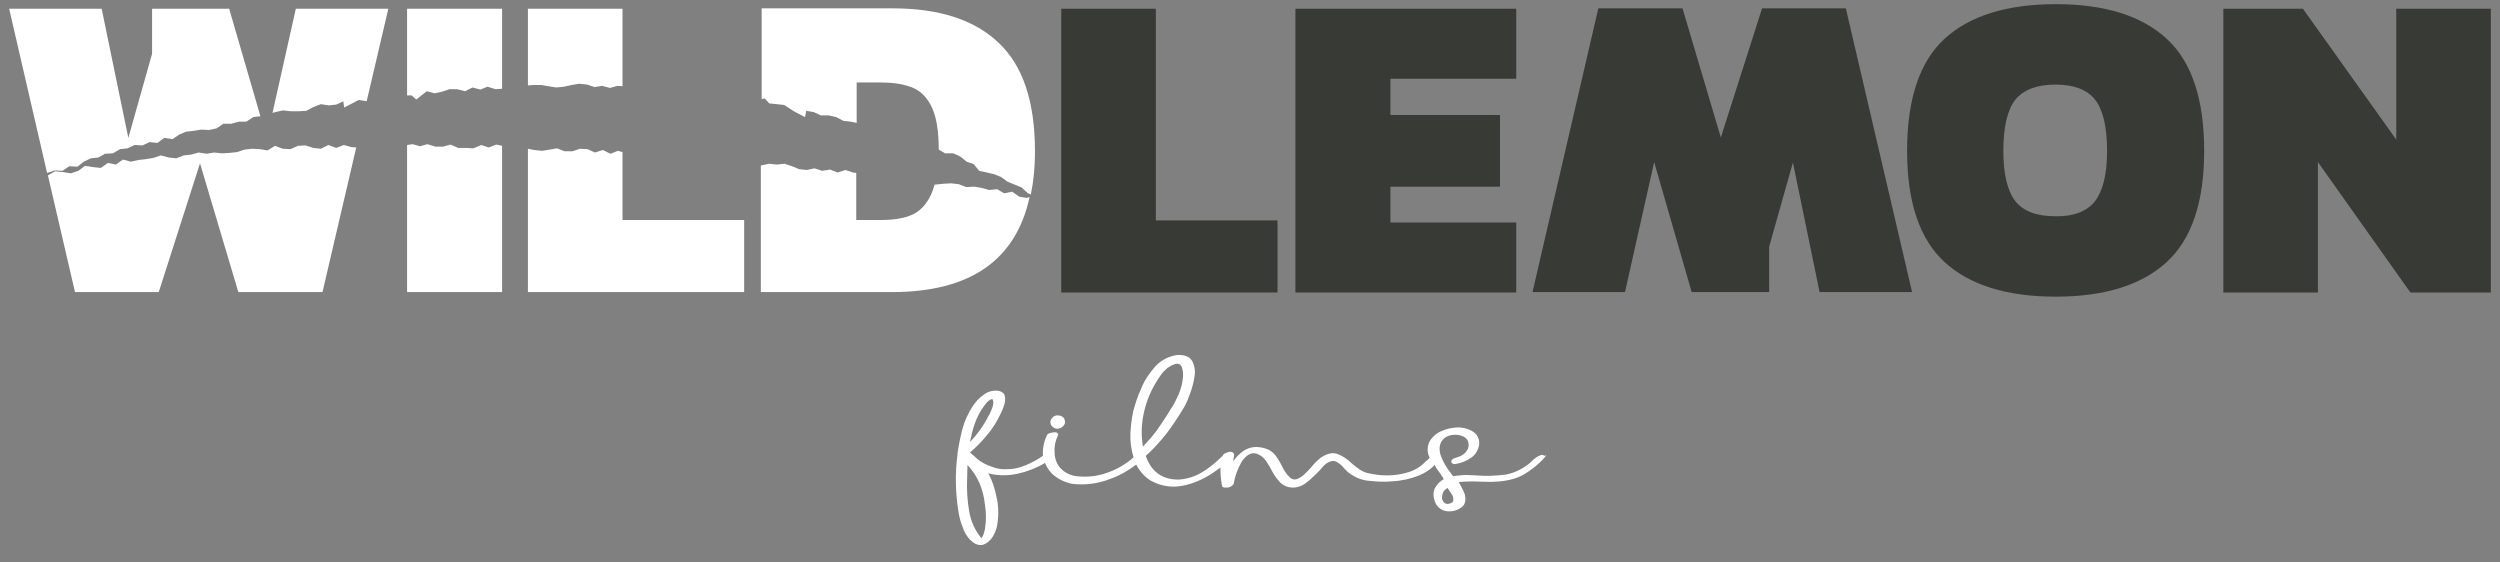 <svg xmlns="http://www.w3.org/2000/svg" xmlns:xlink="http://www.w3.org/1999/xlink" id="Capa_1" x="0px" y="0px" viewBox="0 0 600 135" style="enable-background:new 0 0 600 135;" xml:space="preserve"><rect x="0" y="0" width="600" height="135" fill="#808080" stroke="none"/><style type="text/css">	.st0{fill:#383A35;}	.st1{fill:#FFFFFF;}</style><g>	<path class="st0" d="M458.9,70.1h-22.2l-6.4-31.1l-5.7,20.2v10.9H406l-9-31.2l-7,31.2h-22.2L383.6,2h20.2l9.2,31l9.9-31H443  L458.9,70.1z"></path>	<path class="st0" d="M254.7,2.1h22.7v50.8h29.2v17.3h-51.9V2.1z"></path>	<path class="st0" d="M310.9,2.1h53v16.8h-30.2v8.7h26.3v17.2h-26.3v8.6h30.2v16.8h-53V2.1z"></path>	<path class="st0" d="M466.7,62.9c-6-5.5-9-14.4-9-26.7c0-12.4,3-21.4,9-26.9c6-5.5,14.9-8.3,26.7-8.3C505.2,1,514,3.8,520,9.3  c6,5.5,9,14.5,9,26.9c0,12.3-3,21.2-9,26.7c-6,5.5-14.9,8.3-26.6,8.3C481.6,71.2,472.7,68.4,466.7,62.9z M502.8,48.3  c1.9-2.5,2.9-6.5,2.9-12.1c0-5.8-1-9.9-2.9-12.3c-1.9-2.4-5.1-3.6-9.5-3.6c-4.4,0-7.6,1.2-9.6,3.6c-1.9,2.4-2.9,6.5-2.9,12.3  c0,5.6,1,9.7,2.9,12.1c1.9,2.4,5.1,3.6,9.6,3.6C497.7,52,500.9,50.7,502.8,48.3z"></path>	<path class="st0" d="M533.6,2.1h19.1l22.4,31.4V2.1h22.7v68.1h-19.3l-22.2-31.3v31.3h-22.7L533.6,2.1z"></path>	<polygon class="st1" points="98.8,22.9 99.9,23.9 102.4,21.9 104.3,22.4 106.1,22 107.9,21.4 109.7,21.4 111.6,21.9 113.4,21   115.3,21.5 117,20.8 118.9,21.4 120.5,21.3 120.5,2.1 97.7,2.1 97.7,22.9  "></polygon>	<polygon class="st1" points="66.1,26.9 67.9,26.5 69.8,26.7 71.7,26.7 73.5,26.6 75.2,25.7 77,25 78.9,25.3 80.7,25.1 82.4,24.3   82.6,25.8 86.1,24 88,24.3 88,24.3 93.2,2.1 71,2.1 65.4,27.1  "></polygon>	<path class="st1" d="M183.5,23.6l1.1,1.2l1.8,0.2l1.8,0.2l2.5,1.6l2.5,1.3l0.3-1.5l1.8,0.3l1.7,0.8l1.9,0l1.8,0.4l1.7,0.9l1.8,0.2  l1.4,0.3v-9.7h5.9c3.3,0,5.9,0.5,7.9,1.4c1.9,0.9,3.4,2.6,4.4,4.9c1,2.3,1.5,5.6,1.5,9.8l1.5,0.9l2,0l1.7,0.8l1.5,1.2l1.7,0.6  L235,41l1.8,0.4l1.8,0.4l1.7,0.7l1.5,1.1l1.7,0.7l1.7,0.7l1.4,1.3l0.8,0.4c0.7-3.4,1-6.8,1-10.3c0-12-2.9-20.7-8.8-26.2  c-5.8-5.5-14.3-8.2-25.4-8.2h-31.4v21.8L183.5,23.6z"></path>	<polygon class="st1" points="128,20.4 129.9,20.4 131.7,20.7 133.5,21 135.4,20.8 137.2,20.4 139,20.1 140.9,20.3 142.7,20.9   144.5,20.6 146.4,21.1 148.2,20.6 149.4,20.7 149.4,2.1 126.7,2.1 126.7,20.5  "></polygon>	<polygon class="st1" points="119.1,34.7 117.3,35.4 115.5,34.8 113.6,35.6 111.8,35.5 110,35.5 108.1,34.7 106.3,35.2 104.5,35.2   102.6,34.6 100.8,35.1 99,34.6 97.7,34.8 97.7,70.1 120.5,70.1 120.5,35  "></polygon>	<path class="st1" d="M246.4,47.5l-1.8-0.3l-1.7-1.2l-1.9,0.4l-1.7-1l-1.9,0.2l-1.8-0.5l-1.8-0.3l-1.9,0.1l-1.8-0.7l-1.8-0.2  l-1.9,0.1l-1.9,0.2l-0.2,0c-0.2,0.8-0.5,1.6-0.8,2.3c-1.1,2.4-2.6,4-4.5,4.9c-2,0.9-4.5,1.3-7.6,1.3h-5.9V41.5l-0.8-0.1l-1.8-0.6  l-1.9,0.6l-1.8-0.7l-1.9,0.3l-1.8-0.6l-1.9,0.4l-1.8-0.2l-1.7-0.7l-1.8-0.6l-1.9,0.2l-1.8-0.2l-1.9,0.4l-0.1,0v30.4h31.4  c18.8,0,29.8-7.6,33.1-22.8L246.4,47.5z"></path>	<polygon class="st1" points="13.1,40.9 15,41 16.6,39.9 18.6,40 20.1,38.8 21.8,38 23.6,37.8 25.2,36.9 27.1,36.8 28.8,35.8   30.6,35.6 32.3,34.8 34.2,34.9 35.9,34.1 37.8,34.3 39.4,33.1 41.4,33.4 43,32.3 44.7,31.6 46.5,31.4 48.3,31.1 50.2,31.2 52,30.8   53.6,29.7 55.5,29.7 57.3,29.2 59.1,29.2 60.8,28.1 62.5,27.9 55,2.1 36.5,2.1 36.5,12.9 30.8,33.1 24.4,2.1 2.2,2.1 11.3,41.5    "></polygon>	<polygon class="st1" points="149.4,36.5 148.3,36.2 146.5,36.9 144.7,36 142.8,36.6 141,35.8 139.2,35.7 137.4,36.3 135.5,36.3   133.7,35.6 131.9,35.9 130.1,36.2 128.2,36 126.7,35.7 126.7,70.1 178.6,70.1 178.6,52.8 149.4,52.8  "></polygon>	<polygon class="st1" points="84.3,35.3 82.5,34.8 80.7,35.5 78.8,34.8 77,35.7 75.2,35.5 73.3,34.9 71.5,35 69.7,35.8 67.9,35.7   66,35 64.2,36.1 62.4,35.8 60.5,35.7 58.7,35.9 56.9,36.5 55.1,36.7 53.2,36.8 51.4,36.6 49.6,36.9 47.7,36.6 45.9,37.1 44.1,37.3   42.3,38 40.5,37.8 38.6,37.3 36.8,37.9 35,38.2 33.2,38.4 31.4,38.8 29.5,38.3 27.8,39.5 25.9,39.1 24.2,40.3 22.3,40.1 20.4,39.8   18.8,41 17,41.6 15.1,41.3 13.2,41.1 11.5,42.1 11.5,42.1 18,70.1 38.1,70.1 48,39.2 57.2,70.1 77.4,70.1 85.5,35.4  "></polygon>	<path class="st1" d="M253.7,102.9c0.4,0,0.8-0.1,1.2-0.4c0.4-0.3,0.7-0.7,0.7-1.1c0-0.5-0.1-0.9-0.4-1.2c-0.3-0.3-0.7-0.5-1.2-0.5  h0l-0.5,0v0c-0.3,0.1-0.6,0.2-0.8,0.4c-0.3,0.3-0.6,0.7-0.6,1.1c0,0.5,0.1,0.9,0.5,1.2C252.9,102.7,253.3,102.9,253.7,102.9z"></path>	<path class="st1" d="M370.5,109.3c-0.2-0.1-0.4-0.2-0.6-0.1l0,0c-0.3,0.1-0.6,0.2-0.9,0.4c-0.4,0.2-0.7,0.5-1.1,0.8l-0.4,0.4  l-0.3,0.3c-1.7,1.4-3.7,2.4-5.8,2.8c-2.4,0.3-4.7,0.4-7.1,0.2c-0.8,0-1.5-0.1-2.3-0.1c-0.5,0-1.1,0-1.6,0.1c-0.5,0-1.1,0.1-1.6,0.2  l-0.3-0.3l-0.2-0.3c-1.1-1.4-2-2.9-2.6-4.6c-0.4-1.5-0.2-2.7,0.6-3.6s2.1-1.3,3.7-1.1c1.2,0.2,2,0.7,2.3,1.5  c0.3,0.8,0.2,1.7-0.3,2.3c-0.5,0.8-1.3,1.3-2.7,1.7c-1,0.3-1,0.7-1,1c0.2,0.4,0.6,0.6,1.3,0.4c1.2-0.2,2.4-0.7,3.4-1.4  c1.1-0.7,1.8-1.9,2-3.2c0.1-1.5-0.5-2.6-1.8-3.3c-1.1-0.6-2.4-0.9-3.7-0.8c-1.2,0.1-2.3,0.3-3.4,0.8c-1.1,0.4-2.1,1.2-2.8,2.2  c-0.8,1.3-0.9,2.9-0.2,4.2l0,0.1c-0.2,0.2-0.3,0.3-0.5,0.5c-0.1,0.1-0.2,0.2-0.4,0.3l0.3,0.2l-0.3-0.2c-1.1,1.2-2.5,2.1-4.1,2.6  c-1.6,0.5-3.4,0.8-5.1,0.8c-1.6,0-3.3-0.2-4.9-0.6c-0.7-0.2-1.3-0.5-1.9-0.9c-0.6-0.4-1.2-0.9-1.8-1.4c-0.9-0.9-2-1.7-3.3-2.2  c-1.2-0.5-2.6-0.2-4.2,0.9c-0.7,0.6-1.4,1.2-1.9,1.9c-0.6,0.7-1.3,1.4-1.9,2c-0.6,0.5-1.2,1-1.9,1.2c-0.6,0.2-1.2,0-1.6-0.4  c-0.9-0.8-1.5-1.8-2-2.9c-0.4-0.8-0.9-1.6-1.4-2.3c-0.6-0.8-1.4-1.4-2.3-1.7c-2.1-0.7-3.8-0.5-5.3,0.4c-1,0.7-1.9,1.5-2.6,2.6  c0-0.5,0.1-1,0.2-1.5c0-0.3-0.2-0.6-0.5-0.7c-0.3-0.1-0.6-0.1-0.9,0c-0.3,0.1-0.5,0.2-0.8,0.3c-0.3,0.1-0.5,0.4-0.6,0.7l0,0l0,0  l-0.2,0.1l-0.1,0.1c-1.4,1.4-3,2.7-4.7,3.7c-1.7,1-3.6,1.6-5.6,1.7c-3.7,0-6.2-1.7-7.6-5.1l-0.2-0.6c1.8-1.6,3.5-3.5,5-5.4  c1.5-2,2.9-4.1,4.2-6.3c0.6-1,1-2.1,1.4-3.2c0.5-1.3,0.9-2.8,1.1-4.2c0.2-1.3,0-2.6-0.6-3.7c-0.6-1-1.8-1.5-3.6-1.4  c-2,0.3-3.8,1.2-5.2,2.7c-1.4,1.6-2.6,3.3-3.4,5.3c-0.8,1.7-1.4,3.6-1.9,5.4c-0.4,1.8-0.6,3.6-0.7,5.4c-0.1,1.9,0.2,3.8,0.7,5.6  c0,0,0,0.1,0,0.1c0,0,0,0.1,0,0.1l0,0c-1.9,1.7-4.2,3-6.7,3.8c-2.4,0.8-5,1-7.5,0.6c-1.6-0.4-2.7-1.1-3.5-2.1  c-0.8-1-1.2-2.3-1.2-3.6c-0.1-1.4,0.2-2.7,0.8-4c0.1-0.1,0.1-0.3,0-0.4c-0.1-0.2-0.2-0.3-0.4-0.3c-0.3-0.1-0.5-0.1-0.8,0  c-0.3,0-0.6,0.1-0.9,0.2c-0.3,0.1-0.5,0.3-0.6,0.6c-0.7,1.5-1,3.2-0.9,4.8c-1.3,0.9-2.6,1.6-4,2.2c-1.4,0.6-2.9,1-4.4,1  c-1.3,0.1-2.7-0.1-3.9-0.6c-1.2-0.4-2.4-1-3.4-1.8c-0.6-0.6-1.2-1.1-1.8-1.6c1.5-1.3,2.9-2.7,4.1-4.2c1.4-1.6,2.5-3.5,3.4-5.4  c0.3-0.6,0.5-1.2,0.7-1.8c0.2-0.6,0.3-1.3,0.2-2c-0.1-0.7-0.6-1.2-1.6-1.4c-1.3-0.2-2.6,0.2-3.6,1c-1,0.7-1.8,1.6-2.5,2.6  c-1.1,1.7-2,3.6-2.5,5.5c-0.5,1.9-0.9,3.9-1.2,5.9c0,0.1,0,0.2,0,0.3c-0.6,4.5-0.5,9,0.2,13.5c0.2,1.3,0.5,2.6,1,3.8  c0.4,1.3,1.1,2.5,2.1,3.4c0.6,0.6,1.4,1,2.2,1c0.2,0,0.5,0,0.7-0.1c0.9-0.3,1.7-1,2.2-1.8c0.5-0.8,0.9-1.7,1.1-2.7  c0.4-2.3,0.4-4.6-0.1-6.8c-0.4-2-1-4-2-5.8c2.3,0.6,4.7,0.6,7,0.1c2.3-0.5,4.6-1.4,6.6-2.6c0.4,1,1,1.9,1.7,2.6  c1.3,1.2,2.9,2,4.7,2.4c3.1,0.4,6.2,0,9.1-1.1c2.3-0.8,4.4-2,6.4-3.5c0.8,1.6,2,2.9,3.4,3.8c2.1,1.2,4.5,1.7,6.9,1.4  c2.4-0.3,4.7-1.2,6.8-2.4c1.1-0.6,2.1-1.4,3.1-2.1c0,1.5,0.1,3,0.4,4.4l0,0.1l0,0c0,0.1,0.1,0.1,0.1,0.1c0.1,0.1,0.1,0.1,0.2,0.1  l0.1,0.1h0.1c0.1,0,0.2,0,0.3,0c0.1,0,0.2,0,0.3,0h0.1c0.1,0,0.1,0,0.2,0c0.1,0,0.2,0,0.3-0.1l0.4-0.1l0.1-0.1l0.1-0.1h0l0.3-0.2v0  l0,0c0.1-0.1,0.1-0.1,0.1-0.2l0.1-0.1v-0.1c0.3-1.7,0.9-3.4,1.8-5c0.5-0.9,1.2-1.6,2-2c0.8-0.4,1.8-0.3,3,0.6c0.5,0.4,1,1,1.3,1.6  c0.3,0.4,0.6,0.9,0.9,1.5c0.5,1,1.1,1.9,1.8,2.7c0.7,0.9,1.8,1.5,3,1.6c1.1,0.1,2.2-0.2,3.1-0.8c0.9-0.6,1.7-1.3,2.4-2l0.3-0.3  c0.3-0.2,0.5-0.5,0.8-0.8l0.3-0.3c0.5-0.6,1-1.2,1.7-1.7c0.9-0.5,1.6-0.6,2.2-0.3c0.7,0.4,1.4,0.9,1.9,1.6c0.3,0.3,0.6,0.6,0.9,0.9  c1.5,1.2,3.3,2,5.2,2.1c1.8,0.2,3.7,0.3,5.5,0.1c2.2-0.1,4.4-0.6,6.4-1.4c1.4-0.6,2.7-1.4,3.7-2.5c0.3,0.6,0.7,1.2,1.1,1.7  c0.1,0.1,0.2,0.3,0.3,0.4c0.1,0.1,0.2,0.3,0.3,0.5c0,0,0,0.1,0.1,0.1c0,0.1,0.1,0.1,0.1,0.1l0.1,0.2l0.1,0.2c0,0.1,0.1,0.1,0.1,0.2  c-0.9,0.5-1.6,1.2-2.1,2.1c-0.5,1-0.5,2.2,0.1,3.6c0.5,1.1,1.6,1.9,2.9,2c1.2,0.1,2.3-0.2,3.3-0.9c1-0.7,1.2-1.8,0.8-3.3  c-0.4-1-0.9-1.9-1.4-2.8c1.8-0.2,3.6-0.2,5.4-0.1c1.1,0,2.2,0.1,3.3,0c2.8-0.1,5-0.7,6.7-1.6c1.9-1.1,3.7-2.5,5.2-4.2  c0.2-0.2,0.3-0.4,0.3-0.6C370.7,109.5,370.6,109.4,370.5,109.3z M346.3,118.3c0,0,0-0.1,0-0.1l0,0l0.2-0.3v0  c0.1-0.2,0.3-0.3,0.4-0.4l0.2-0.2l0.3-0.2c0.3,0.5,0.7,1,1,1.5c0.3,0.4,0.4,0.9,0.4,1.4c0,0.3-0.2,0.6-0.5,0.7  c-0.4,0.2-0.8,0.3-1.2,0.2c-0.4-0.1-0.7-0.4-0.9-0.9c-0.1-0.2-0.2-0.4-0.1-0.7C346.1,118.9,346.2,118.6,346.3,118.3L346.3,118.3z   M280.9,98.3c-1,1.7-2.1,3.3-3.2,4.9c-1,1.4-2.2,2.7-3.4,4c-0.4-2.5-0.4-5,0.1-7.5c0.5-2.7,1.5-5.3,2.9-7.7c0.4-0.7,0.9-1.4,1.3-2  c0.4-0.6,1-1.2,1.6-1.7c1.1-0.7,1.8-1,2.2-1c0.1,0,0.2,0,0.3,0c0.5,0.1,0.9,0.5,1,1c0.2,0.7,0.3,1.5,0.2,2.3c-0.1,1.4-0.5,2.7-1,4  C282.3,95.9,281.7,97.2,280.9,98.3L280.9,98.3z M238.2,95.8c0,0,0.1,0.1,0.2,0.6c0,0.6-0.1,1.1-0.3,1.6c-0.2,0.5-0.4,1-0.7,1.6  c0,0,0,0.1-0.1,0.1c-1.2,2.4-2.7,4.5-4.5,6.4c0.3-1.5,0.6-2.9,1.1-4.3c0.6-1.7,1.4-3.3,2.6-4.8c0.3-0.4,0.6-0.7,0.9-0.9  C237.6,95.9,237.9,95.8,238.2,95.8L238.2,95.8z M232.2,111.6L232.2,111.6c1.3,1.4,2.2,2.8,2.9,4.4c0.7,1.7,1.1,3.4,1.3,5.2l0,0  c0.3,1.9,0.3,3.8,0,5.7c-0.1,0.6-0.3,1.3-0.6,1.9l-0.1,0.1c0,0.1-0.1,0.2-0.1,0.3v0l-0.1-0.1c-1.5-1.8-2.5-4-2.9-6.4  c-0.4-2.4-0.6-4.9-0.5-7.4C232.1,114.1,232.2,112.9,232.2,111.6L232.2,111.6z"></path></g></svg>